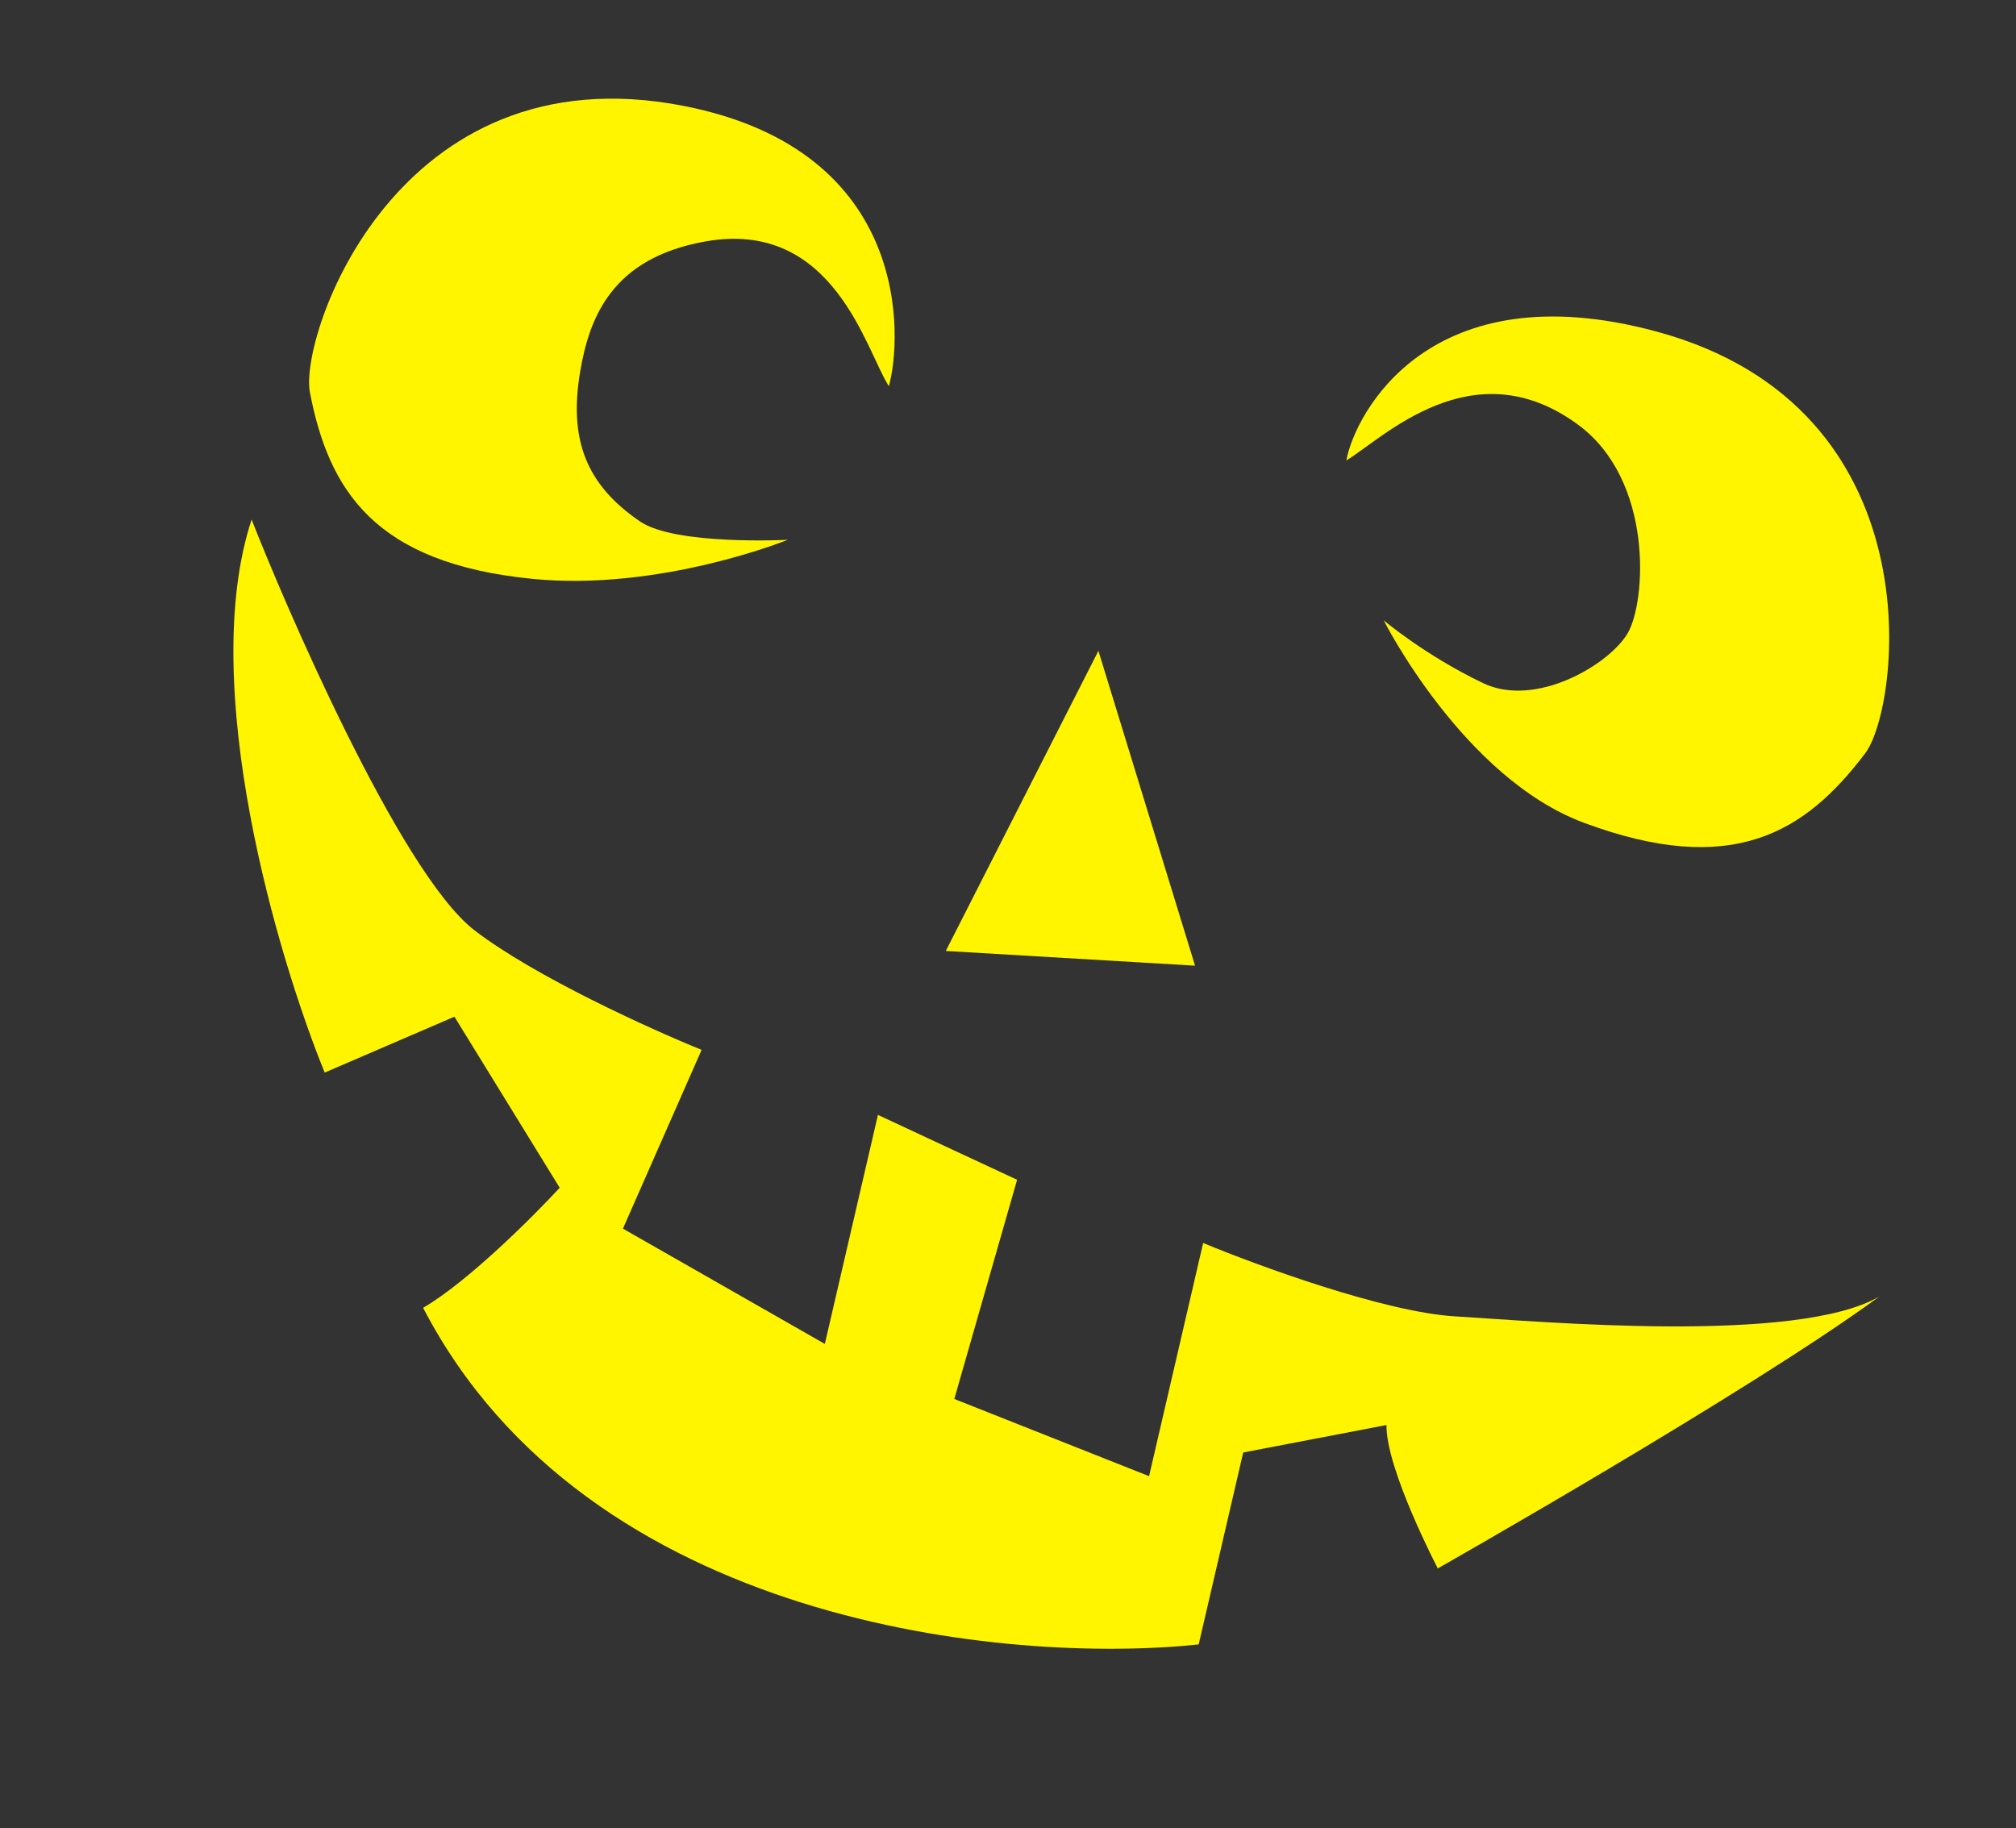 <svg xmlns="http://www.w3.org/2000/svg" width="86" height="78" viewBox="0 0 86 78" fill="none">
<rect x="0" y="0" width="86" height="78" fill="#333333" stroke="none"/>
<path d="M61.334 66.91C61.334 66.91 74.652 59.355 80.17 55.312C76.635 57.354 65.801 56.384 62.054 56.156C59.057 55.974 53.653 53.994 51.325 53.027L49.018 62.975L40.709 59.682L43.388 50.331L37.452 47.563L35.186 57.333L26.573 52.415L29.93 44.788C27.768 43.911 22.805 41.663 20.24 39.687C17.033 37.218 12.025 25.484 10.734 22.164C8.41 29.22 11.844 40.833 13.851 45.757L19.385 43.373L23.876 50.671C22.728 51.915 19.957 54.682 18.05 55.793C25.079 69.333 43.035 71.009 51.134 70.154L53.034 61.965L59.146 60.793C59.114 62.656 61.334 66.91 61.334 66.91Z" fill="#FFF500"/>
<path d="M50.979 41.197L46.857 27.765L40.346 40.569L50.979 41.197Z" fill="#FFF500"/>
<path d="M70.642 14.138C60.996 11.539 57.811 17.621 57.432 19.642C58.966 18.733 62.802 14.801 67.315 18.115C70.552 20.493 70.222 25.665 69.437 27.01C68.651 28.356 65.509 30.216 63.27 29.145C60.794 27.961 59.026 26.463 59.026 26.463C59.026 26.463 62.412 33.181 67.561 35.098C73.89 37.455 77.006 35.528 79.574 32.127C81.041 30.184 82.7 17.386 70.642 14.138Z" fill="#FFF500"/>
<path d="M29.158 4.517C38.963 6.429 38.469 14.495 37.919 16.476C36.942 14.984 35.584 9.313 30.074 10.303C26.12 11.013 25.143 13.513 24.749 15.855C24.263 18.742 24.99 20.67 27.304 22.247C28.815 23.277 33.604 23.029 33.604 23.029C33.604 23.029 28.166 25.238 22.699 24.694C15.979 24.024 14.029 20.922 13.22 16.738C12.757 14.347 16.901 2.126 29.158 4.517Z" fill="#FFF500"/>
</svg>
